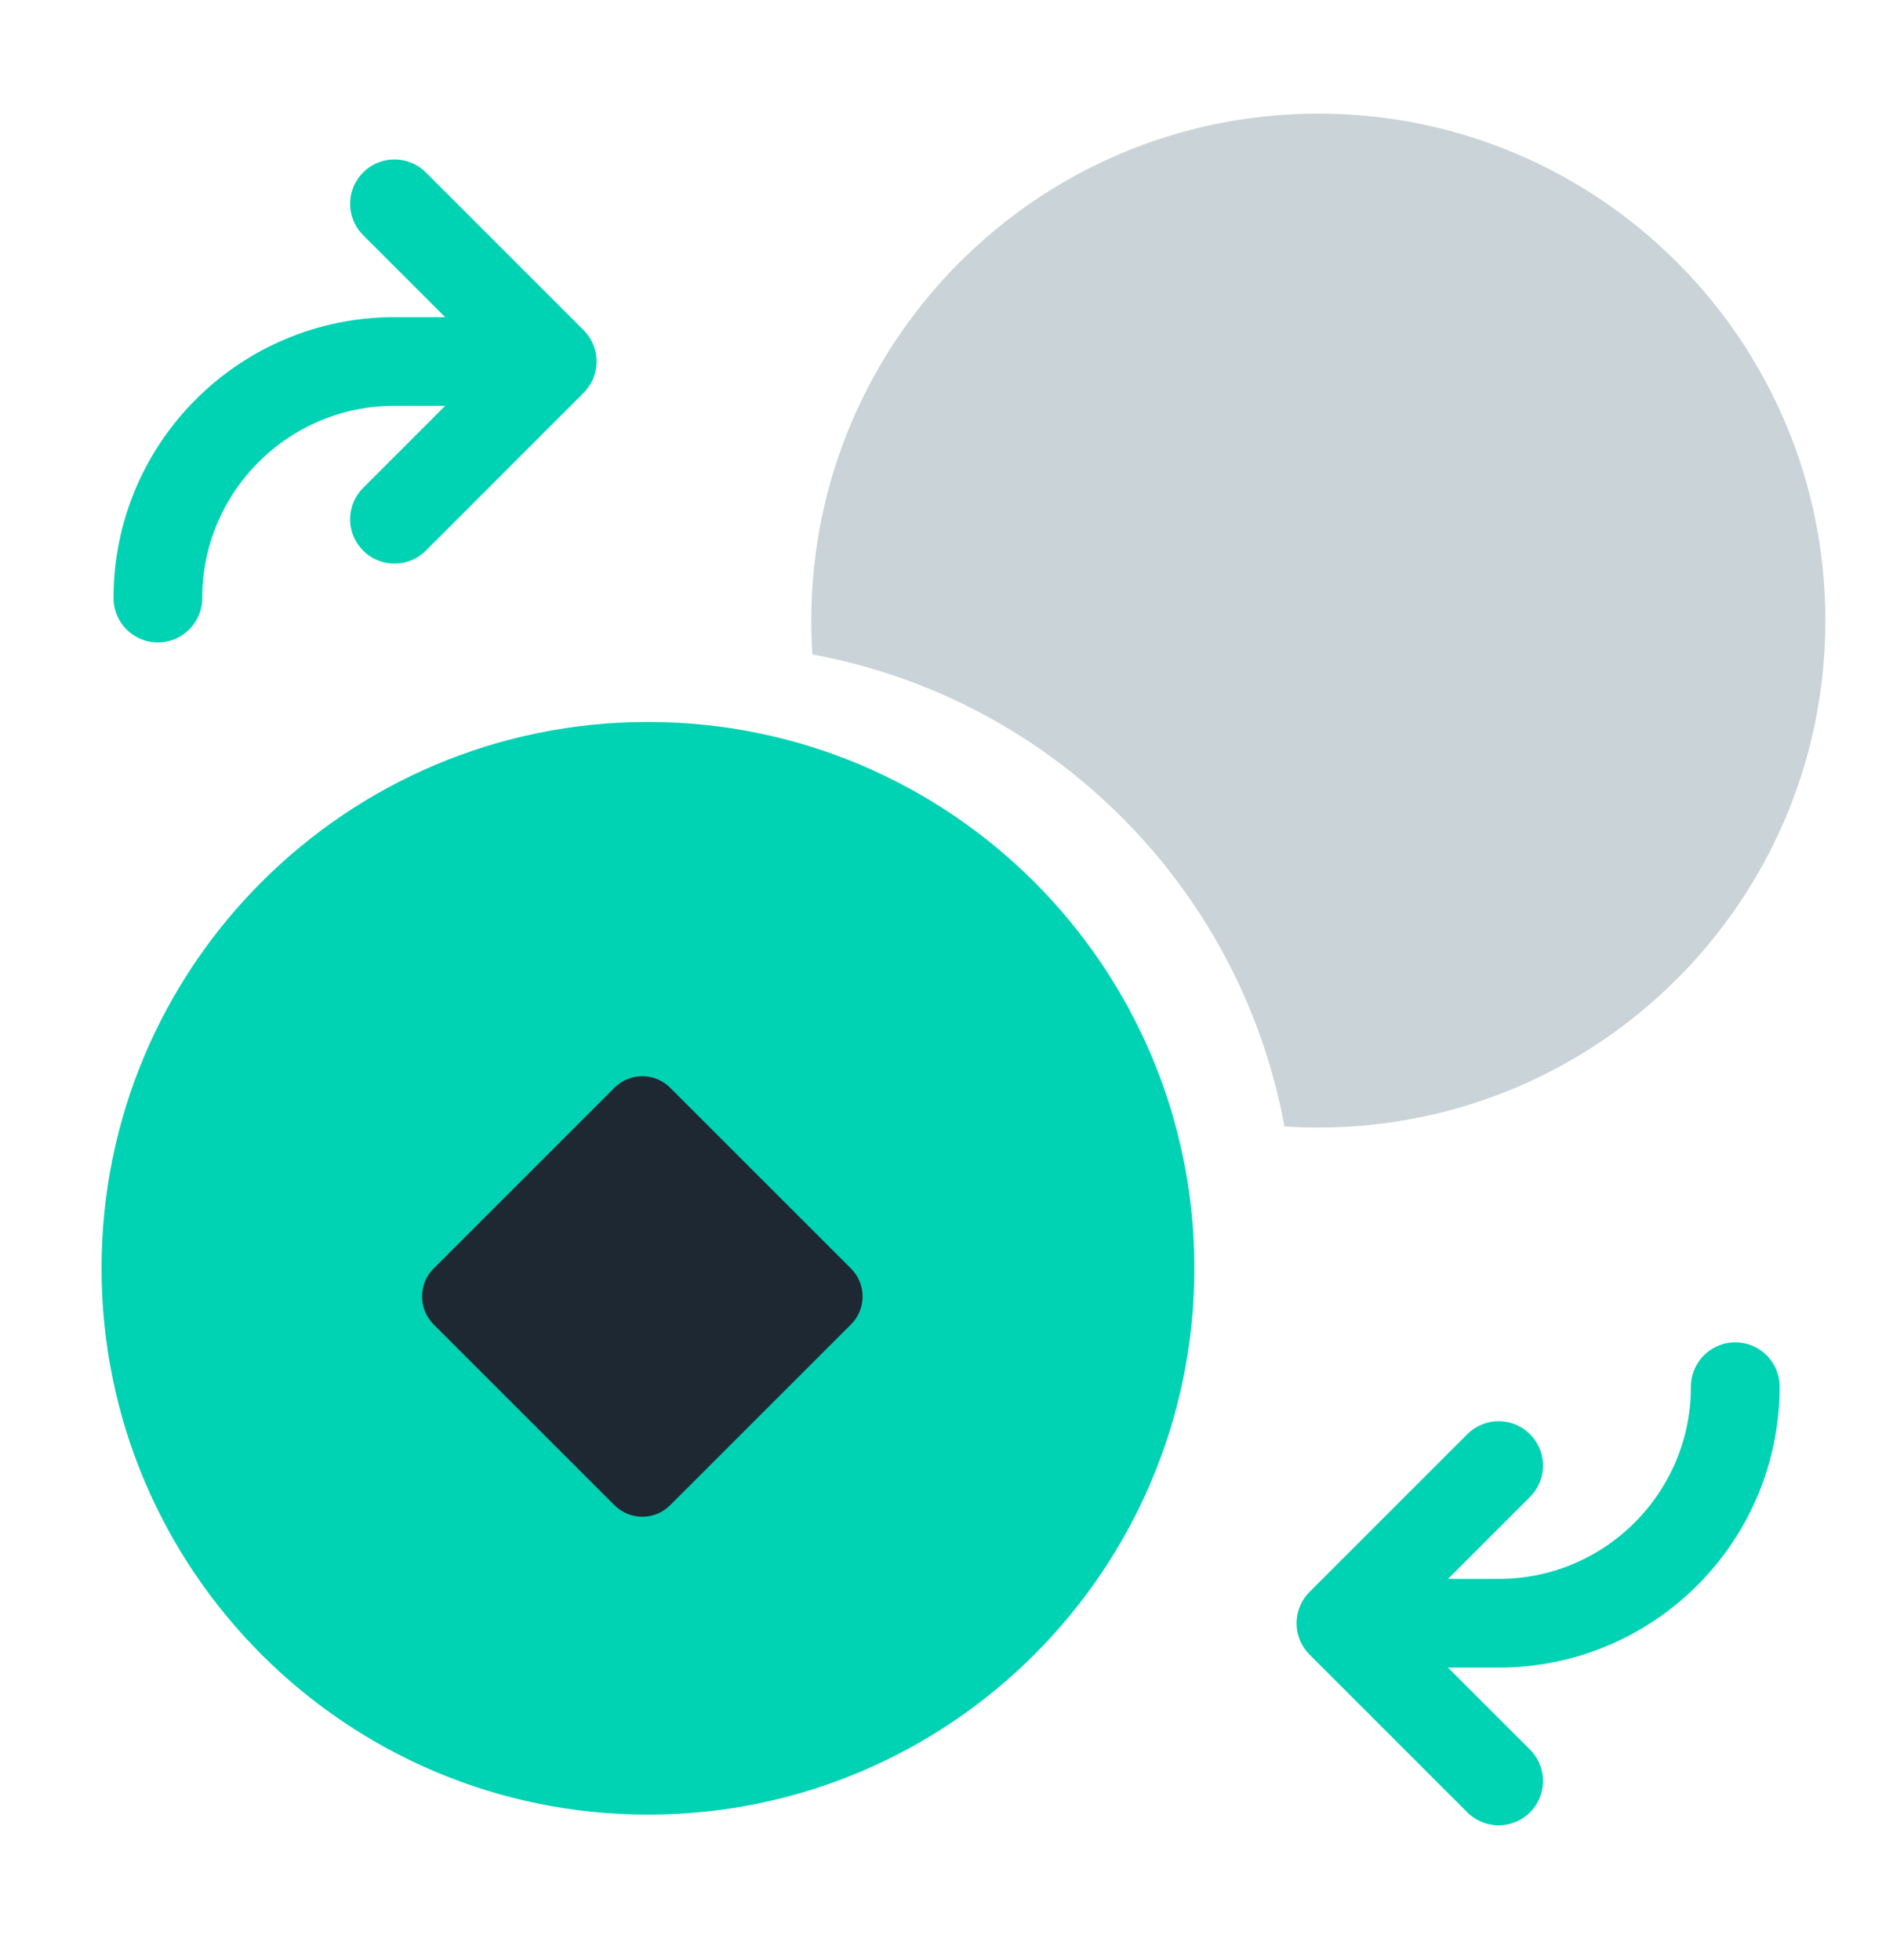 <svg width="28" height="29" viewBox="0 0 28 29" fill="none" xmlns="http://www.w3.org/2000/svg">
<path d="M9.584 26.846C5.12 26.846 1.502 23.227 1.502 18.763C1.502 14.3 5.12 10.681 9.584 10.681C14.048 10.681 17.666 14.3 17.666 18.763C17.666 23.227 14.048 26.846 9.584 26.846Z" fill="#00D2B4"/>
<path d="M12.588 18.768L9.913 16.093C9.686 15.865 9.316 15.865 9.088 16.093L6.413 18.768C6.186 18.996 6.186 19.365 6.413 19.593L9.088 22.268C9.316 22.496 9.686 22.496 9.913 22.268L12.588 19.593C12.816 19.365 12.816 18.996 12.588 18.768Z" fill="#1E2832"/>
<path d="M25.667 20.515C25.667 22.448 24.1 24.015 22.167 24.015H19.834M19.834 24.015L22.167 21.682M19.834 24.015L22.167 26.348" stroke="#00D2B4" stroke-width="1.312" stroke-linecap="round" stroke-linejoin="round"/>
<path d="M2.335 8.848C2.335 6.915 3.902 5.348 5.835 5.348H8.168M8.168 5.348L5.835 7.682M8.168 5.348L5.835 3.015" stroke="#00D2B4" stroke-width="1.312" stroke-linecap="round" stroke-linejoin="round"/>
<path fill-rule="evenodd" clip-rule="evenodd" d="M12.017 9.682C12.005 9.516 12 9.349 12 9.181C12 5.039 15.358 1.681 19.5 1.681C23.642 1.681 27 5.039 27 9.181C27 13.323 23.642 16.681 19.5 16.681C19.332 16.681 19.165 16.675 18.999 16.665C18.348 13.124 15.557 10.333 12.017 9.682Z" fill="#CAD3D7"/>
</svg>
